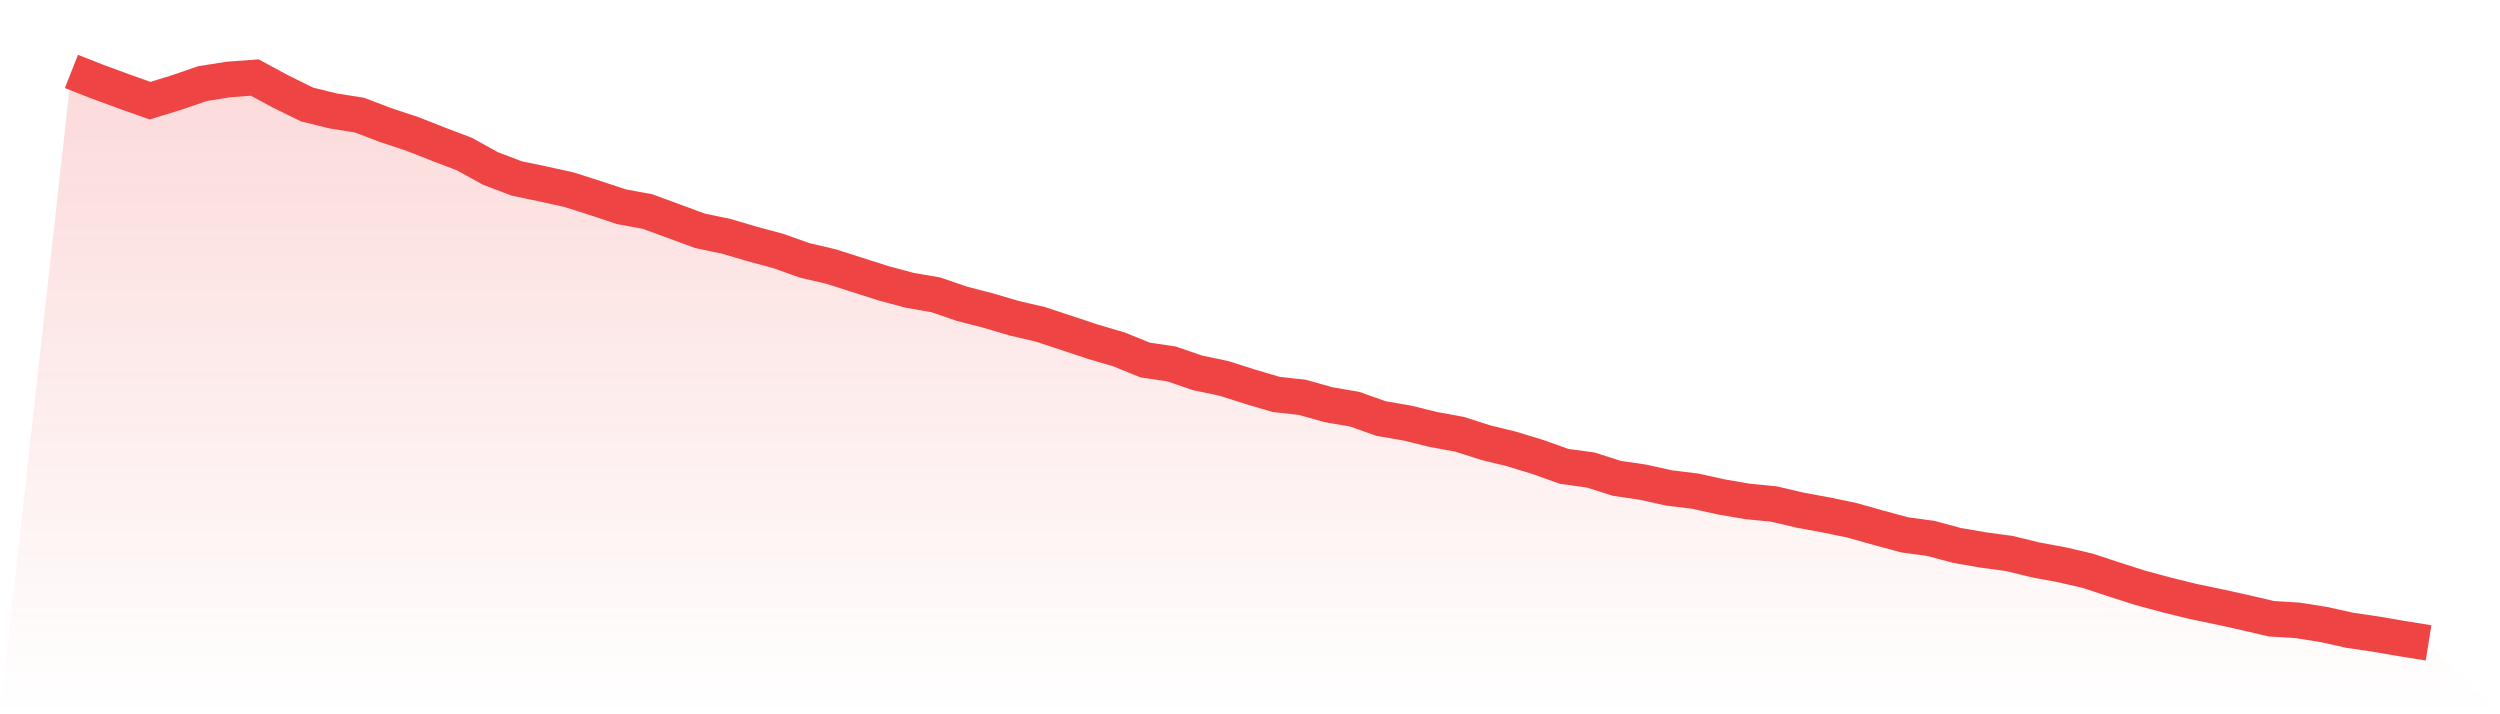<svg viewBox="0 0 140 40" xmlns="http://www.w3.org/2000/svg">
<defs>
<linearGradient id="gradient" x1="0" x2="0" y1="0" y2="1">
<stop offset="0%" stop-color="#ef4444" stop-opacity="0.2"/>
<stop offset="100%" stop-color="#ef4444" stop-opacity="0"/>
</linearGradient>
</defs>
<path d="M4,4 L4,4 L5.467,4.576 L6.933,5.116 L8.4,5.638 L9.867,5.188 L11.333,4.684 L12.8,4.45 L14.267,4.342 L15.733,5.134 L17.2,5.854 L18.667,6.214 L20.133,6.448 L21.6,7.006 L23.067,7.492 L24.533,8.067 L26,8.625 L27.467,9.435 L28.933,9.993 L30.4,10.299 L31.867,10.623 L33.333,11.091 L34.8,11.577 L36.267,11.847 L37.733,12.387 L39.2,12.927 L40.667,13.233 L42.133,13.665 L43.6,14.061 L45.067,14.583 L46.533,14.925 L48,15.393 L49.467,15.861 L50.933,16.256 L52.4,16.508 L53.867,17.012 L55.333,17.39 L56.8,17.822 L58.267,18.164 L59.733,18.65 L61.2,19.136 L62.667,19.568 L64.133,20.162 L65.6,20.378 L67.067,20.882 L68.533,21.188 L70,21.656 L71.467,22.088 L72.933,22.25 L74.4,22.664 L75.867,22.916 L77.333,23.438 L78.8,23.69 L80.267,24.049 L81.733,24.319 L83.2,24.787 L84.667,25.147 L86.133,25.597 L87.6,26.119 L89.067,26.317 L90.533,26.785 L92,27.001 L93.467,27.325 L94.933,27.505 L96.4,27.829 L97.867,28.081 L99.333,28.225 L100.8,28.567 L102.267,28.837 L103.733,29.143 L105.2,29.557 L106.667,29.953 L108.133,30.151 L109.6,30.547 L111.067,30.799 L112.533,30.997 L114,31.357 L115.467,31.627 L116.933,31.969 L118.4,32.454 L119.867,32.922 L121.333,33.318 L122.8,33.678 L124.267,33.984 L125.733,34.308 L127.2,34.65 L128.667,34.74 L130.133,34.974 L131.6,35.298 L133.067,35.514 L134.533,35.766 L136,36 L140,40 L0,40 z" fill="url(#gradient)"/>
<path d="M4,4 L4,4 L5.467,4.576 L6.933,5.116 L8.4,5.638 L9.867,5.188 L11.333,4.684 L12.8,4.45 L14.267,4.342 L15.733,5.134 L17.2,5.854 L18.667,6.214 L20.133,6.448 L21.6,7.006 L23.067,7.492 L24.533,8.067 L26,8.625 L27.467,9.435 L28.933,9.993 L30.4,10.299 L31.867,10.623 L33.333,11.091 L34.8,11.577 L36.267,11.847 L37.733,12.387 L39.2,12.927 L40.667,13.233 L42.133,13.665 L43.6,14.061 L45.067,14.583 L46.533,14.925 L48,15.393 L49.467,15.861 L50.933,16.256 L52.4,16.508 L53.867,17.012 L55.333,17.39 L56.8,17.822 L58.267,18.164 L59.733,18.65 L61.2,19.136 L62.667,19.568 L64.133,20.162 L65.6,20.378 L67.067,20.882 L68.533,21.188 L70,21.656 L71.467,22.088 L72.933,22.25 L74.4,22.664 L75.867,22.916 L77.333,23.438 L78.8,23.69 L80.267,24.049 L81.733,24.319 L83.2,24.787 L84.667,25.147 L86.133,25.597 L87.6,26.119 L89.067,26.317 L90.533,26.785 L92,27.001 L93.467,27.325 L94.933,27.505 L96.4,27.829 L97.867,28.081 L99.333,28.225 L100.8,28.567 L102.267,28.837 L103.733,29.143 L105.2,29.557 L106.667,29.953 L108.133,30.151 L109.6,30.547 L111.067,30.799 L112.533,30.997 L114,31.357 L115.467,31.627 L116.933,31.969 L118.4,32.454 L119.867,32.922 L121.333,33.318 L122.8,33.678 L124.267,33.984 L125.733,34.308 L127.2,34.65 L128.667,34.74 L130.133,34.974 L131.6,35.298 L133.067,35.514 L134.533,35.766 L136,36" fill="none" stroke="#ef4444" stroke-width="2"/>
</svg>